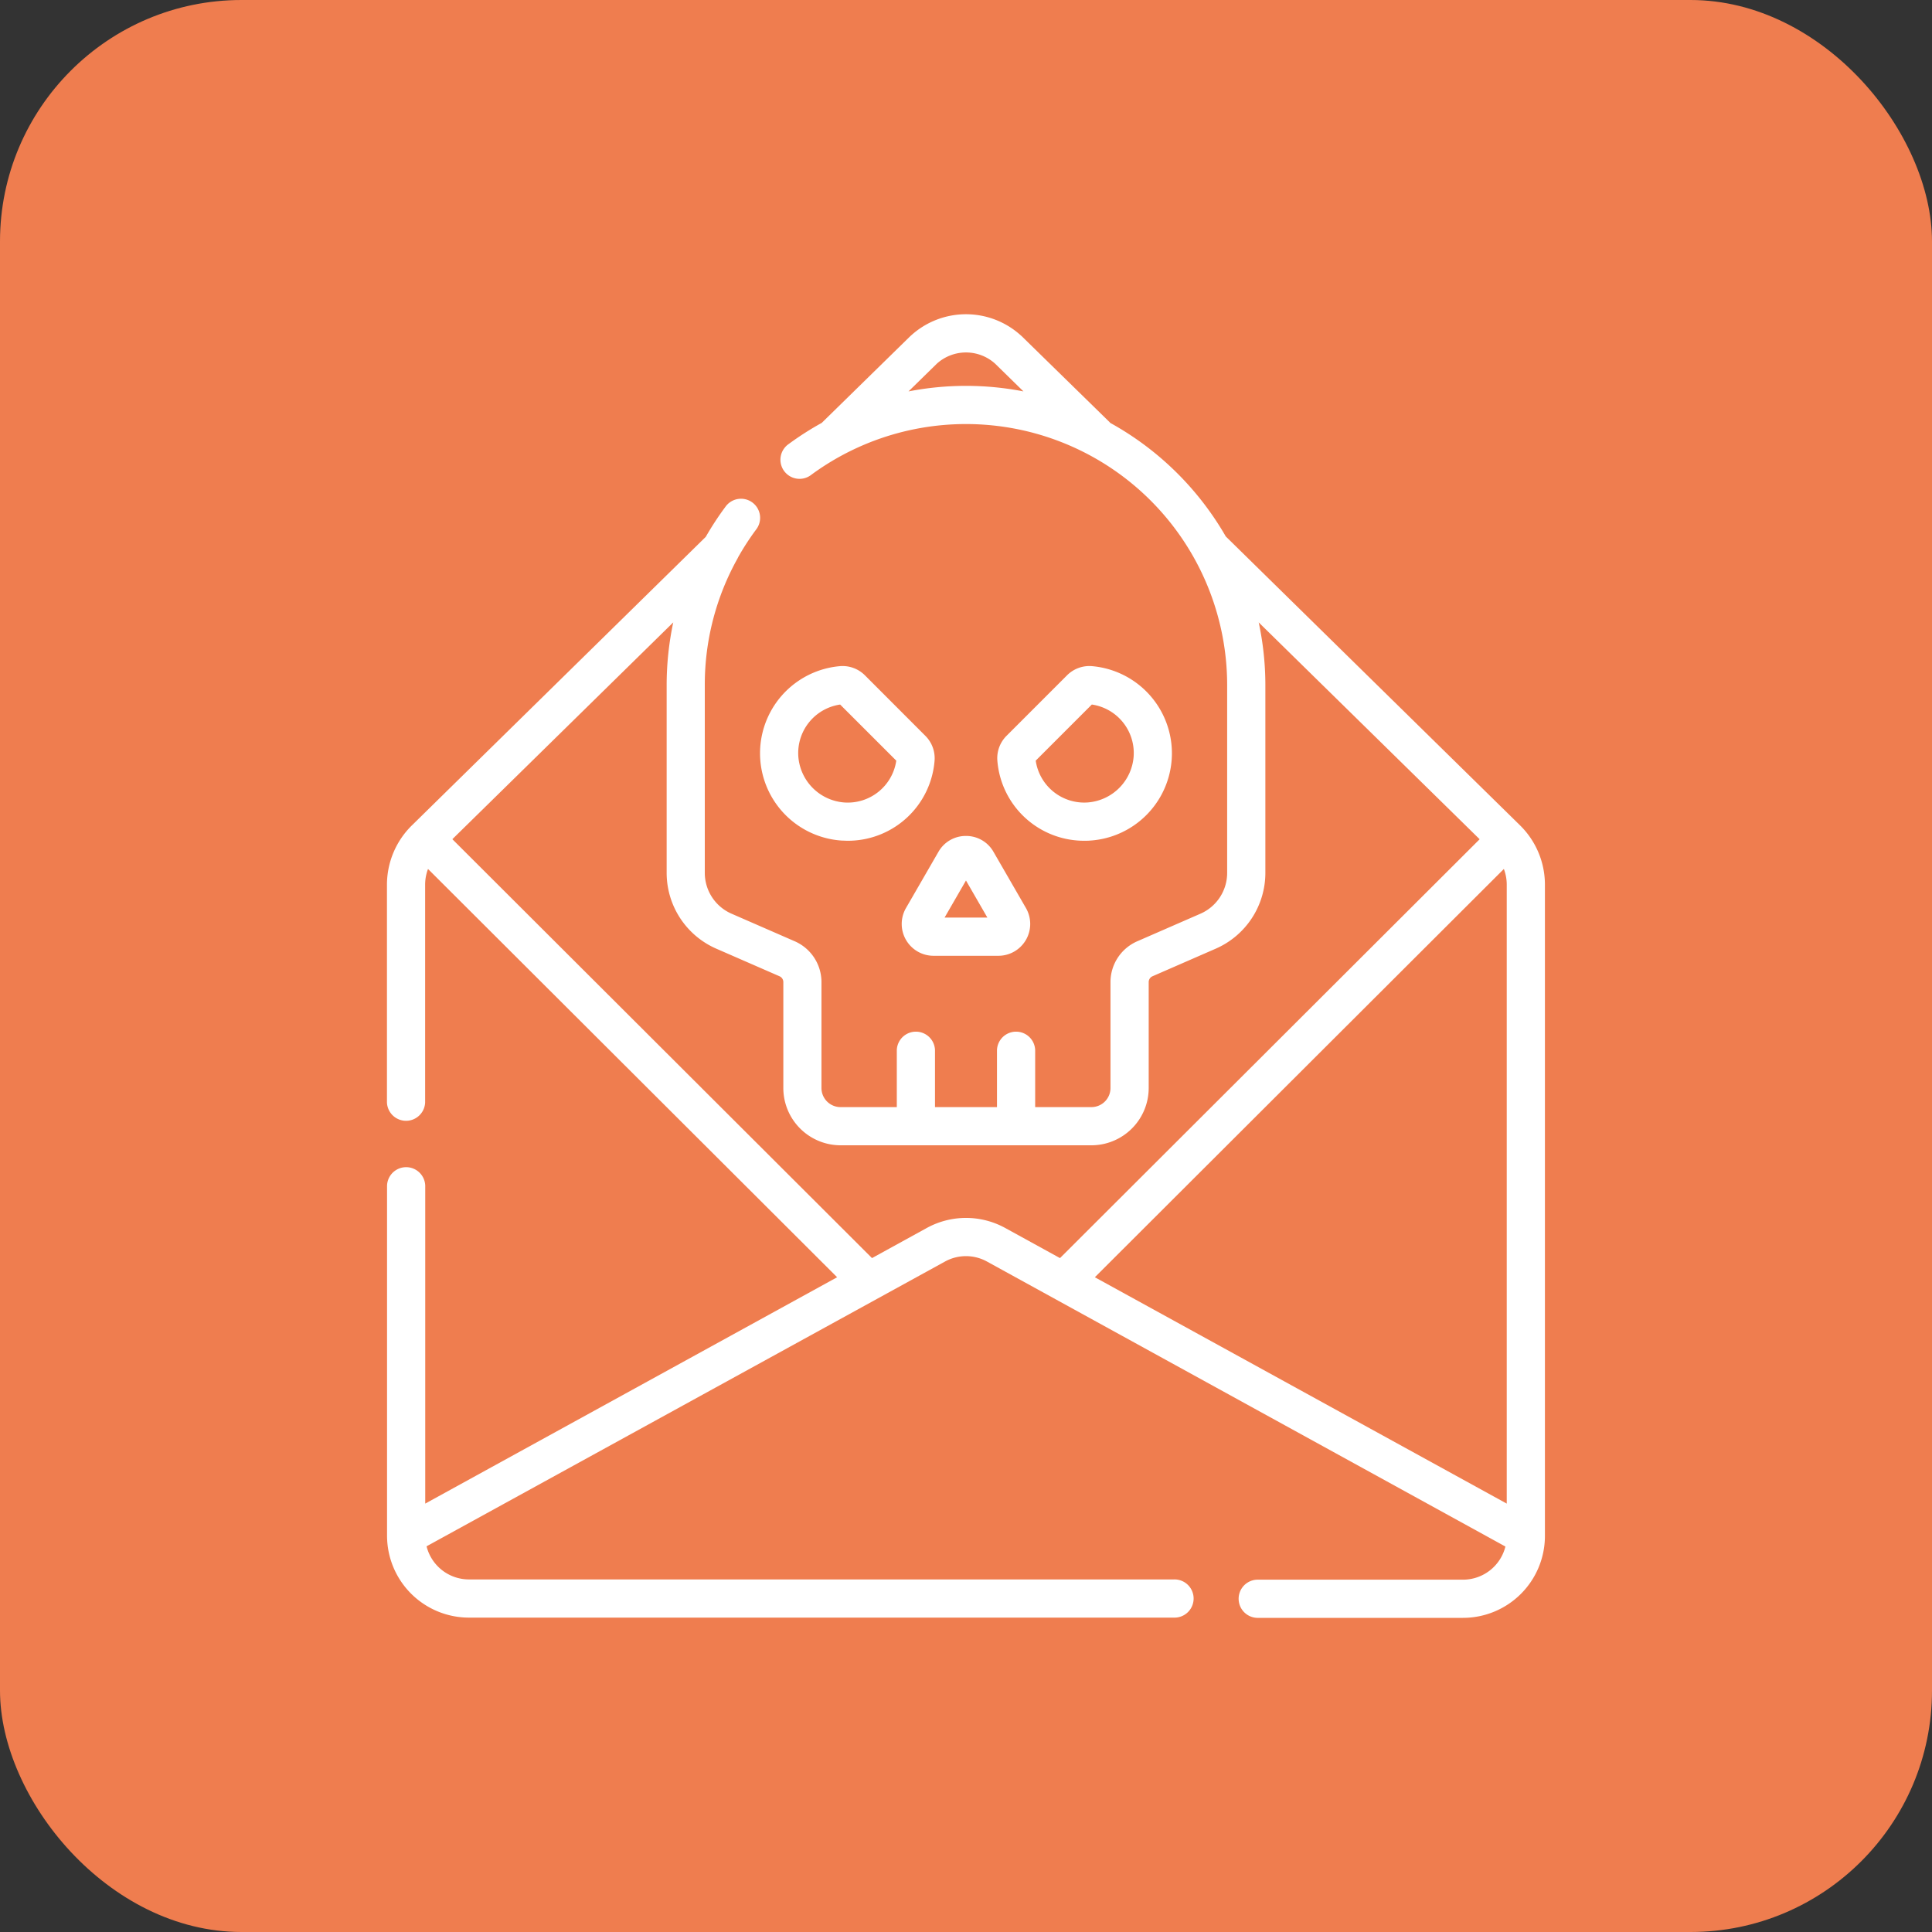<svg xmlns="http://www.w3.org/2000/svg" width="80" height="80" viewBox="0 0 80 80">
  <rect x="0" y="0" width="80" height="80" fill="#333333" stroke="none"/>
  <g id="Group_3290" data-name="Group 3290" transform="translate(-748 -2194)">
    <rect id="Rectangle_33" data-name="Rectangle 33" width="80" height="80" rx="10" transform="translate(748 2194)" fill="#ef7d4f"/>
    <g id="_001-email" data-name="001-email" transform="translate(764.027 2207.012)">
      <path id="Path_27" data-name="Path 27" d="M51.705,39.227a1.8,1.8,0,0,1,1.743,0l21.465,11.8a1.811,1.811,0,0,1-1.754,1.372h-8.53a.791.791,0,0,0,0,1.581h8.53a3.394,3.394,0,0,0,3.39-3.377s0-.008,0-.012h0V23.613a3.446,3.446,0,0,0-1.018-2.437l0,0h0l0,0L63.333,9.2a12.487,12.487,0,0,0-4.782-4.7c-.012-.014-.024-.028-.037-.041L54.875.9,54.853.882a3.379,3.379,0,0,0-4.553,0L50.278.9,46.614,4.488l0,.005a12.5,12.5,0,0,0-1.372.876.791.791,0,1,0,.937,1.273A10.815,10.815,0,0,1,63.391,15.36v7.772a1.844,1.844,0,0,1-1.107,1.691l-2.617,1.142a1.844,1.844,0,0,0-1.107,1.691V32.04a.791.791,0,0,1-.791.791H55.441V30.47a.791.791,0,0,0-1.581,0v2.361H51.293V30.47a.791.791,0,0,0-1.581,0v2.361H47.383a.791.791,0,0,1-.791-.791V27.655a1.844,1.844,0,0,0-1.107-1.691l-2.617-1.142a1.844,1.844,0,0,1-1.107-1.691V15.36a10.726,10.726,0,0,1,1.375-5.281l0-.007a10.928,10.928,0,0,1,.745-1.15.791.791,0,1,0-1.27-.942,12.51,12.51,0,0,0-.81,1.238L29.63,21.168l0,0,0,0,0,0A3.446,3.446,0,0,0,28.6,23.613v9.022a.791.791,0,0,0,1.581,0V23.613a1.84,1.84,0,0,1,.119-.643L47.241,39.876,30.185,49.249V36.081a.791.791,0,0,0-1.581,0v14.5h0s0,.008,0,.012a3.394,3.394,0,0,0,3.39,3.377H61.183a.791.791,0,1,0,0-1.581H31.994a1.811,1.811,0,0,1-1.754-1.372ZM50.2,3.192l1.172-1.147a1.8,1.8,0,0,1,2.409,0l1.175,1.15a12.47,12.47,0,0,0-4.757,0ZM74.849,22.97a1.841,1.841,0,0,1,.119.644V49.249L57.912,39.876ZM50.944,37.841l-2.259,1.242L31.308,21.737l9.147-8.977a12.491,12.491,0,0,0-.273,2.6v7.771a3.425,3.425,0,0,0,2.056,3.14l2.617,1.142a.263.263,0,0,1,.158.242V32.04a2.374,2.374,0,0,0,2.372,2.372H57.77a2.374,2.374,0,0,0,2.372-2.372V27.655a.263.263,0,0,1,.158-.242l2.617-1.142a3.425,3.425,0,0,0,2.056-3.14V15.36a12.4,12.4,0,0,0-.276-2.6l9.149,8.979L56.469,39.083l-2.259-1.242a3.374,3.374,0,0,0-3.266,0Z" transform="translate(-28.604 0)" fill="#fff"/>
      <path id="Path_28" data-name="Path 28" d="M179.471,138.573a1.308,1.308,0,0,0-1.038-.382,3.622,3.622,0,0,0,.085,7.223c.079,0,.157.007.234.007a3.6,3.6,0,0,0,3.6-3.308,1.308,1.308,0,0,0-.382-1.038Zm-.855,5.263a2.064,2.064,0,0,1-1.905-1.905,2.03,2.03,0,0,1,1.732-2.15l2.324,2.323A2.031,2.031,0,0,1,178.617,143.836Z" transform="translate(-159.681 -123.619)" fill="#fff"/>
      <path id="Path_29" data-name="Path 29" d="M271.881,145.421c.077,0,.156,0,.234-.007a3.622,3.622,0,0,0,.085-7.223,1.308,1.308,0,0,0-1.038.382l-2.5,2.5a1.308,1.308,0,0,0-.382,1.037A3.6,3.6,0,0,0,271.881,145.421Zm.31-5.641a2.03,2.03,0,0,1,1.732,2.15,2.064,2.064,0,0,1-1.905,1.905,2.03,2.03,0,0,1-2.15-1.732Z" transform="translate(-243.008 -123.619)" fill="#fff"/>
      <path id="Path_30" data-name="Path 30" d="M233.424,204.936a1.3,1.3,0,0,0-1.141.659l-1.343,2.326a1.318,1.318,0,0,0,1.141,1.977h2.685a1.318,1.318,0,0,0,1.141-1.977l-1.343-2.326A1.3,1.3,0,0,0,233.424,204.936Zm-.886,3.38.886-1.535.886,1.535Z" transform="translate(-209.452 -183.333)" fill="#fff"/>
    </g>
  </g>
</svg>
